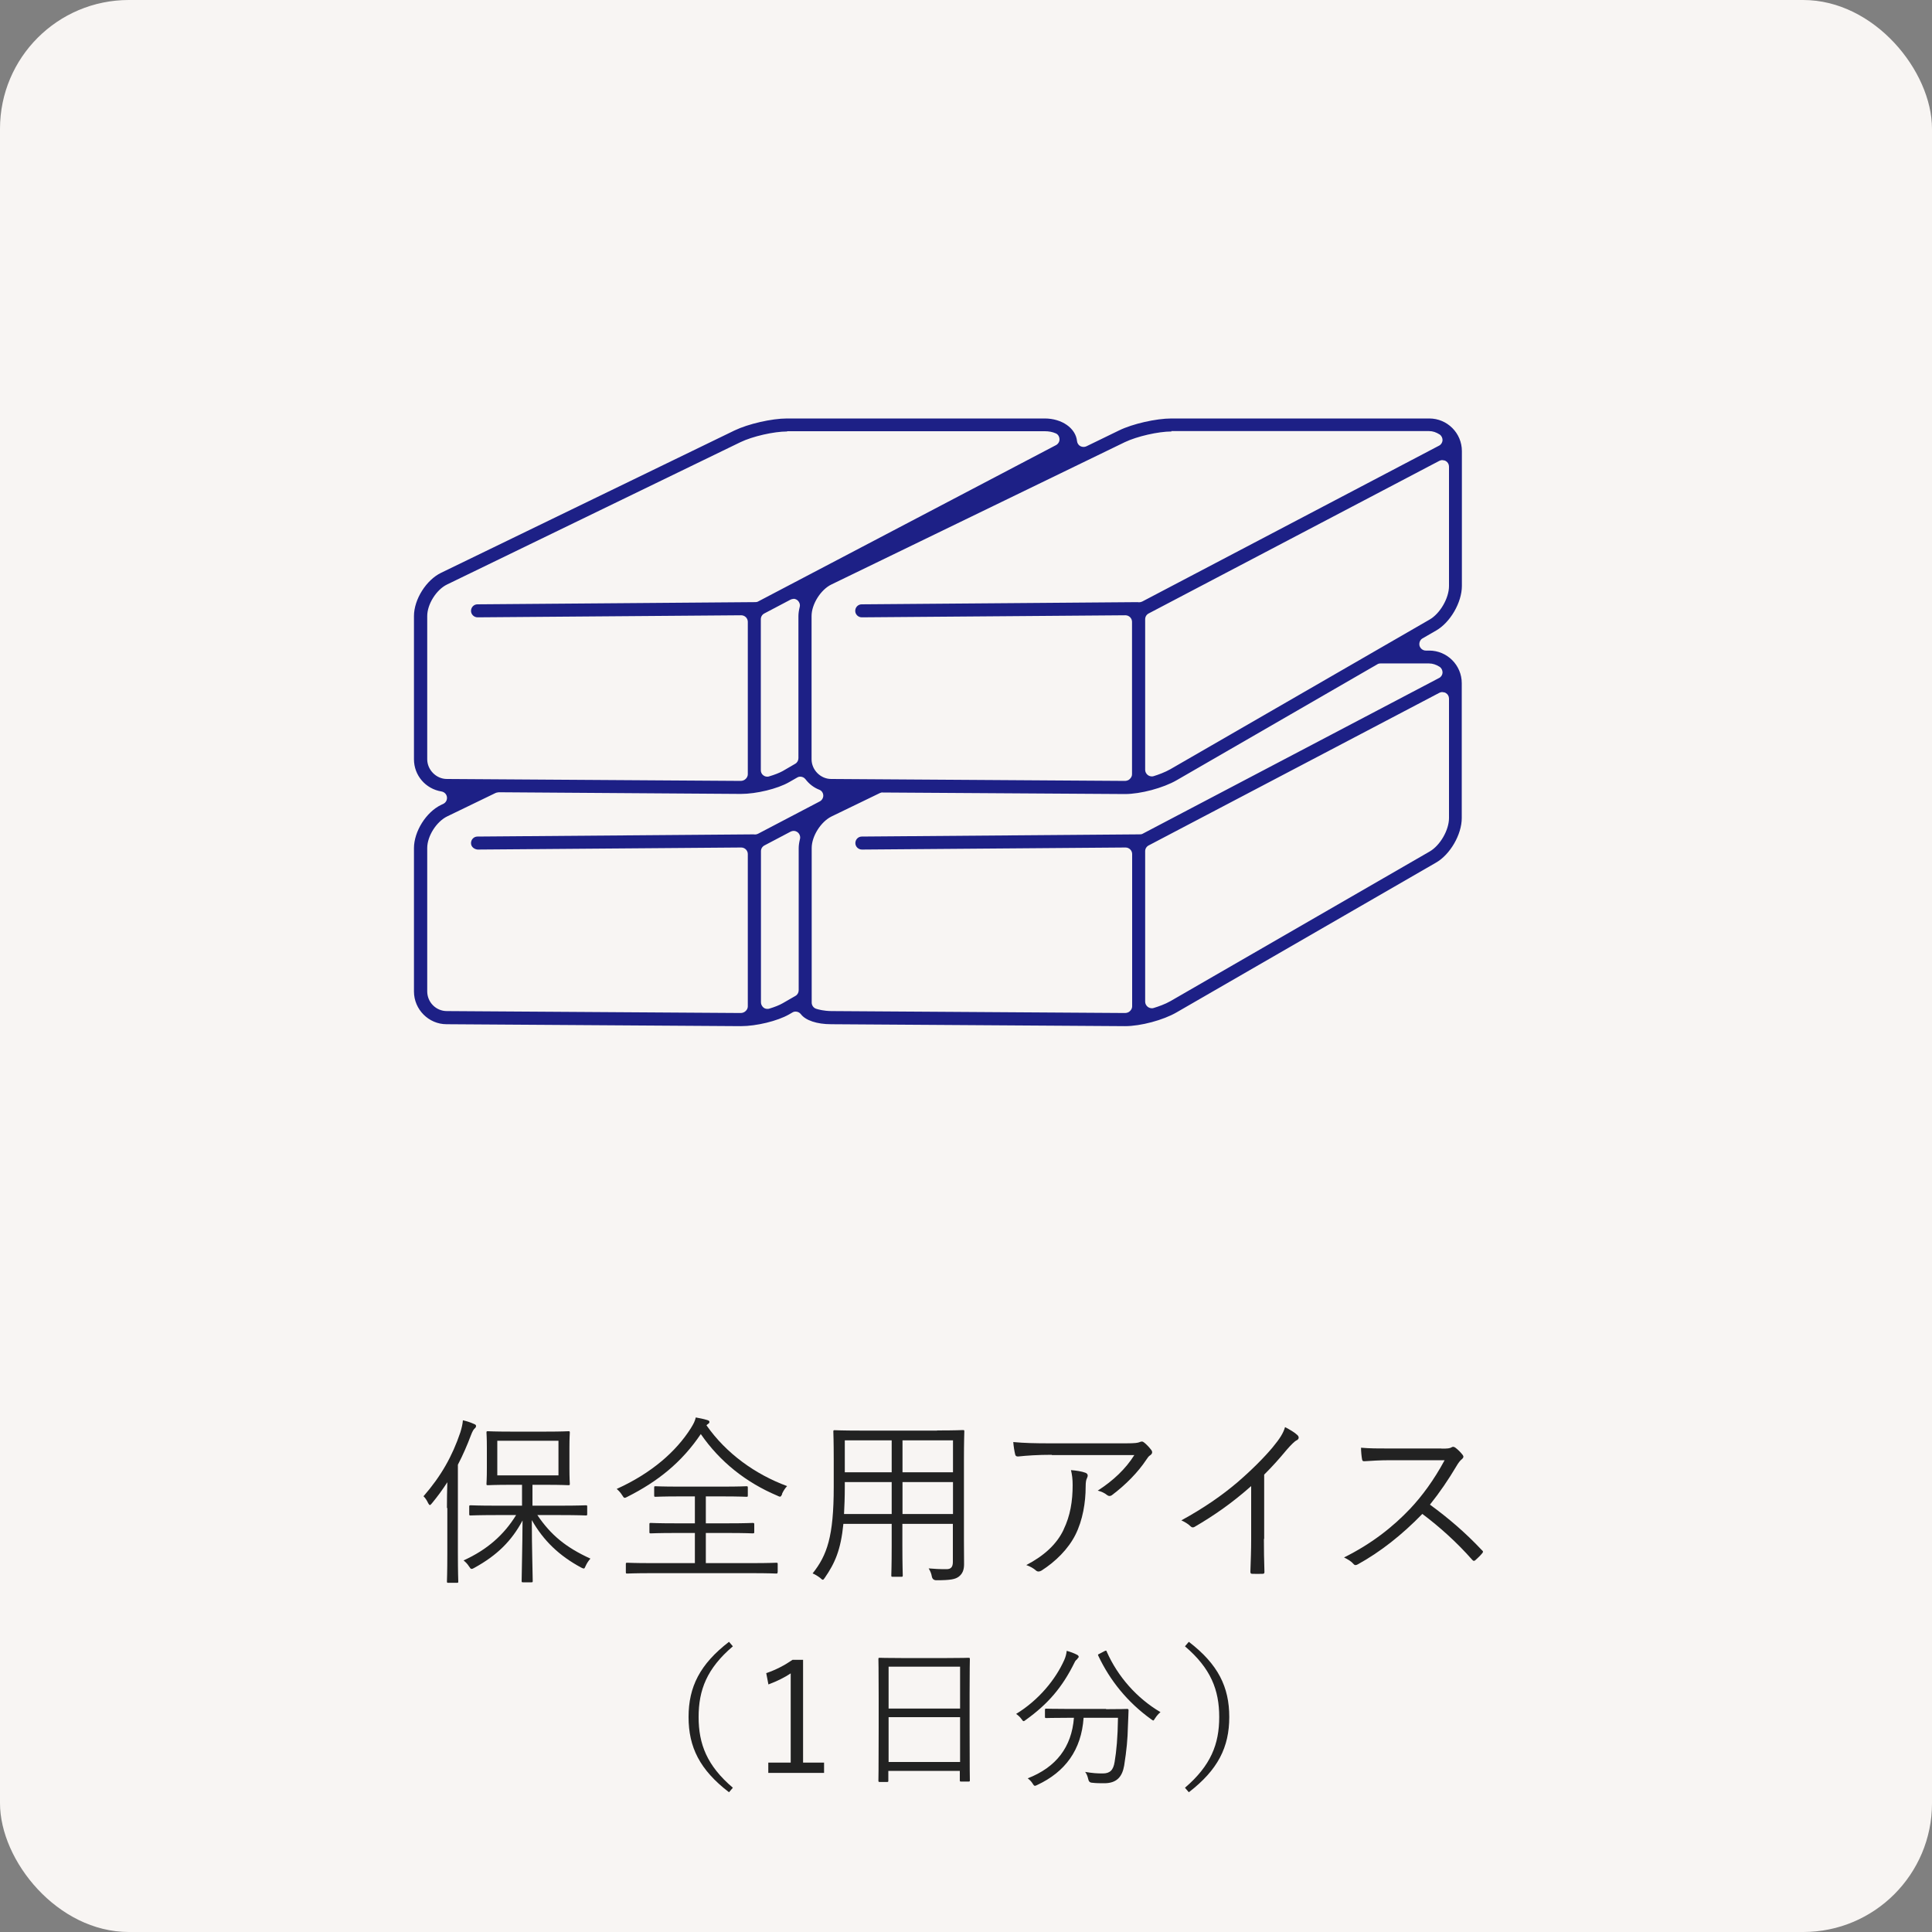 <?xml version="1.0" encoding="UTF-8"?>
<svg id="_レイヤー_2" data-name="レイヤー 2" xmlns="http://www.w3.org/2000/svg" viewBox="0 0 150 150">
  <rect x="0" y="0" width="150" height="150" fill="#808080" stroke="none"/>
  <defs>
    <style>
      .cls-1 {
        fill: #222;
      }

      .cls-2 {
        fill: #1d2086;
      }

      .cls-3 {
        fill: #f8f5f3;
      }
    </style>
  </defs>
  <g id="_レイヤー_1-2" data-name="レイヤー 1">
    <g>
      <rect class="cls-3" y="0" width="150" height="150" rx="10" ry="10"/>
      <g>
        <path class="cls-1" d="m34.7,117.08c0-.53.01-1.32.03-2-.35.55-.76,1.11-1.2,1.64-.07.08-.11.13-.15.13-.06,0-.08-.06-.14-.15-.11-.24-.24-.42-.36-.53,1.37-1.57,2.24-3.12,2.86-4.96.11-.35.18-.67.2-.94.34.08.6.17.87.29.1.04.15.08.15.15,0,.08-.03.13-.11.2-.08.07-.17.21-.29.53-.29.77-.62,1.53-1.01,2.28v6.89c0,1.47.03,2.1.03,2.17,0,.1-.01.11-.11.11h-.67c-.08,0-.1-.01-.1-.11,0-.07.03-.7.03-2.17v-3.53Zm7.02.55c1.04,1.54,2.21,2.51,4.12,3.38-.15.17-.28.36-.38.59-.06.14-.08.18-.14.18-.04,0-.11-.03-.21-.08-1.68-.91-2.9-2.06-3.82-3.68,0,2.17.07,4.16.07,4.72,0,.1-.01.11-.11.11h-.64c-.1,0-.11-.01-.11-.11,0-.56.06-2.54.07-4.69-.84,1.57-1.96,2.7-3.75,3.68-.1.06-.15.08-.21.08s-.11-.06-.2-.2c-.11-.18-.27-.34-.42-.46,1.84-.83,3.15-2,4.08-3.52h-1.54c-1.43,0-1.9.03-1.99.03-.1,0-.11-.01-.11-.11v-.57c0-.1.01-.11.11-.11.08,0,.56.03,1.99.03h2v-1.62h-.88c-1.26,0-1.69.03-1.77.03-.1,0-.11-.01-.11-.11,0-.08.03-.38.03-1.22v-1.55c0-.84-.03-1.13-.03-1.2,0-.1.01-.11.11-.11.07,0,.5.03,1.77.03h2.73c1.26,0,1.68-.03,1.75-.03.1,0,.11.01.11.11,0,.07-.03.36-.03,1.2v1.55c0,.84.03,1.15.03,1.22,0,.1-.01.11-.11.11-.07,0-.49-.03-1.75-.03h-1.04v1.62h2.16c1.43,0,1.9-.03,1.98-.03.1,0,.11.01.11.11v.57c0,.1-.01.11-.11.11-.07,0-.55-.03-1.98-.03h-1.77Zm1.64-5.77h-4.75v2.69h4.75v-2.69Z"/>
        <path class="cls-1" d="m60.73,115.99c-.07.15-.1.21-.17.21-.06,0-.11-.03-.22-.08-2.41-1.02-4.44-2.62-5.93-4.78-1.48,2.19-3.32,3.67-5.7,4.87-.1.06-.17.08-.21.08-.07,0-.11-.07-.2-.21-.13-.21-.27-.35-.42-.48,2.7-1.22,4.62-2.91,5.76-4.72.21-.34.31-.53.38-.83.31.06.59.11.88.2.14.04.18.08.18.15,0,.06-.03.1-.1.15-.06.04-.1.07-.13.11,1.54,2.2,3.8,3.81,6.26,4.72-.17.18-.29.38-.39.59Zm-.36,6.07c0,.1-.01.11-.11.11-.07,0-.53-.03-1.88-.03h-7.79c-1.36,0-1.81.03-1.89.03-.1,0-.11-.01-.11-.11v-.62c0-.1.01-.11.11-.11.08,0,.53.03,1.89.03h3.36v-2.34h-1.5c-1.39,0-1.83.03-1.92.03-.1,0-.11-.01-.11-.11v-.59c0-.1.01-.11.11-.11.08,0,.53.03,1.92.03h1.5v-2.09h-1.2c-1.34,0-1.78.03-1.85.03-.1,0-.11-.01-.11-.11v-.6c0-.1.01-.11.11-.11.07,0,.5.03,1.85.03h3.35c1.33,0,1.78-.03,1.86-.03s.1.01.1.11v.6c0,.1-.01.11-.1.11s-.53-.03-1.86-.03h-1.3v2.09h1.72c1.37,0,1.83-.03,1.91-.03.11,0,.13.01.13.11v.59c0,.1-.01.11-.13.11-.07,0-.53-.03-1.91-.03h-1.72v2.34h3.59c1.34,0,1.81-.03,1.88-.03.1,0,.11.01.11.11v.62Z"/>
        <path class="cls-1" d="m72.76,111.06c1.41,0,1.92-.03,2-.03.1,0,.11.01.11.11,0,.07-.03.74-.03,2.2v6.22c0,.64.01,1.29.01,1.88,0,.43-.11.74-.41.97-.27.2-.62.28-1.74.28q-.29,0-.35-.28c-.04-.24-.13-.45-.25-.64.48.04.78.06,1.39.06.35,0,.49-.18.49-.56v-2.96h-3.92v1.67c0,1.58.03,2.24.03,2.33,0,.1-.01.11-.11.11h-.67c-.1,0-.11-.01-.11-.11,0-.08.03-.74.03-2.33v-1.67h-3.75c-.2,2.03-.66,3.05-1.43,4.17-.08.11-.11.17-.17.17-.04,0-.1-.04-.2-.14-.2-.15-.39-.27-.59-.35,1.12-1.41,1.64-2.86,1.64-6.71v-2.1c0-1.46-.03-2.13-.03-2.2,0-.1.01-.11.11-.11.08,0,.57.03,1.99.03h5.95Zm-3.53,4.01h-3.64v.38c0,.8-.03,1.5-.06,2.1h3.7v-2.48Zm0-3.24h-3.64v2.48h3.64v-2.48Zm4.76,0h-3.92v2.48h3.92v-2.48Zm0,3.24h-3.92v2.48h3.92v-2.48Z"/>
        <path class="cls-1" d="m81.66,112.95c-1.11,0-1.93.06-2.6.13-.15.01-.21-.04-.24-.15-.06-.24-.13-.67-.15-.97.85.08,1.68.1,2.89.1h5.83c.78,0,.92-.04,1.05-.08.07-.03.15-.06.21-.06.07,0,.14.04.21.1.2.17.36.34.52.55.11.14.1.29-.07.41-.13.07-.22.22-.31.35-.64.97-1.6,1.95-2.68,2.76-.11.08-.25.08-.36-.01-.21-.17-.43-.27-.73-.35,1.2-.77,2.17-1.69,2.84-2.76h-6.4Zm.92,5.8c.52-1.08.7-2.2.7-3.45,0-.46-.04-.78-.13-1.16.41.03.84.1,1.11.2.22.08.22.24.14.41-.07.13-.11.29-.11.69,0,1.19-.22,2.58-.8,3.73-.55,1.09-1.53,2.07-2.63,2.77-.14.08-.29.11-.42,0-.2-.18-.45-.32-.76-.43,1.37-.71,2.37-1.62,2.9-2.75Z"/>
        <path class="cls-1" d="m98.13,119.48c0,.84.01,1.64.04,2.54.01.13-.03.17-.14.17-.25.01-.56.01-.81,0-.11,0-.14-.04-.14-.17.03-.84.06-1.68.06-2.49v-4.15c-1.47,1.3-2.84,2.26-4.4,3.17-.13.07-.22.04-.32-.06-.18-.18-.43-.32-.7-.45,1.74-.95,3.19-1.96,4.36-2.96,1.06-.91,2.06-1.91,2.72-2.7.59-.71.84-1.13.97-1.58.38.2.76.42.97.63.14.14.11.31-.06.39s-.43.34-.78.74c-.59.71-1.09,1.27-1.75,1.93v4.99Z"/>
        <path class="cls-1" d="m111.92,112.47c.48,0,.63-.01.8-.11.08-.06.18-.03.28.04.2.15.41.36.57.57.08.11.06.21-.07.32-.14.11-.27.28-.41.52-.62,1.05-1.33,2.09-2.07,3.01,1.44,1.05,2.75,2.17,4.02,3.52.13.11.13.15.01.29-.15.18-.34.35-.5.5-.1.08-.15.08-.25-.03-1.18-1.34-2.51-2.54-3.87-3.56-1.6,1.65-3.28,2.96-5,3.91-.15.08-.24.1-.35-.03-.18-.21-.43-.35-.73-.5,2.11-1.05,3.77-2.34,5.15-3.8.91-.97,1.83-2.21,2.66-3.75h-4.22c-.78,0-1.39.04-2.02.08-.13,0-.14-.04-.17-.15-.04-.2-.08-.62-.08-.9.69.06,1.3.06,2.17.06h4.06Z"/>
        <path class="cls-1" d="m56.9,127.82c-2.02,1.72-2.66,3.39-2.66,5.49s.65,3.78,2.66,5.49l-.3.35c-2.27-1.74-3.14-3.5-3.14-5.84s.88-4.1,3.14-5.84l.3.35Z"/>
        <path class="cls-1" d="m62.35,136.85h1.63v.8h-4.33v-.8h1.74v-6.93c-.46.31-1.06.61-1.73.86l-.17-.88c.73-.24,1.43-.61,2.04-1.03h.82v7.98Z"/>
        <path class="cls-1" d="m75.28,134.13c0,3.43.02,4.03.02,4.09,0,.08-.01.1-.1.1h-.58c-.08,0-.1-.01-.1-.1v-.73h-5.55v.76c0,.08-.01.1-.08.1h-.59c-.08,0-.1-.01-.1-.1,0-.07.02-.67.02-4.11v-2.31c0-2.33-.02-2.95-.02-3.02,0-.08.01-.1.1-.1.07,0,.48.02,1.67.02h3.56c1.19,0,1.59-.02,1.67-.02.08,0,.1.01.1.1,0,.07-.02.7-.02,2.72v2.61Zm-.74-4.73h-5.55v3.25h5.55v-3.25Zm0,3.92h-5.55v3.48h5.55v-3.48Z"/>
        <path class="cls-1" d="m83.66,128.79c-.08.07-.17.14-.22.26-.97,1.98-2.1,3.26-3.78,4.47-.1.07-.14.11-.18.11-.05,0-.1-.05-.17-.16-.12-.17-.28-.31-.42-.4,1.77-1.08,3.07-2.69,3.74-4.19.11-.25.16-.46.19-.71.26.07.58.19.77.29.11.05.16.11.16.18,0,.04-.04.08-.1.13Zm2.22,3.91c1.18,0,1.56-.02,1.63-.02.08,0,.11.02.11.11-.02.37-.02.77-.05,1.27-.02.96-.1,1.82-.29,3.02-.14.8-.52,1.37-1.54,1.37-.38,0-.62,0-.96-.04q-.24-.01-.29-.28c-.05-.23-.13-.42-.24-.56.59.1.92.12,1.37.12.56,0,.82-.26.92-.9.14-.83.24-1.88.26-3.42h-2.67c-.17,2.49-1.42,4.2-3.61,5.22-.08.04-.13.06-.17.06-.06,0-.1-.05-.18-.18-.1-.16-.24-.3-.38-.4,2.21-.86,3.41-2.42,3.59-4.7h-.54c-1.16,0-1.55.02-1.61.02-.08,0-.1-.01-.1-.1v-.53c0-.08.01-.1.1-.1.06,0,.44.02,1.61.02h3.03Zm-.14-4.5c.14-.07.16-.06.19.04.85,1.92,2.33,3.61,4.17,4.69-.14.11-.3.29-.42.48-.07.11-.11.17-.14.17s-.08-.04-.17-.1c-1.83-1.32-3.19-3-4.1-4.93-.05-.1-.01-.1.11-.16l.36-.19Z"/>
        <path class="cls-1" d="m92.3,127.47c2.27,1.74,3.14,3.5,3.14,5.84s-.88,4.1-3.14,5.84l-.3-.35c2.01-1.72,2.66-3.39,2.66-5.49s-.65-3.78-2.66-5.49l.3-.35Z"/>
      </g>
    </g>
    <path class="cls-2" d="m64.53,79.52c-1.11,0-1.99-.3-2.35-.78-.1-.13-.25-.2-.41-.2-.09,0-.17.02-.25.07l-.26.15c-.89.51-2.53.91-3.74.91l-22.85-.15c-1.39,0-2.53-1.15-2.53-2.54v-11.13c0-1.29.94-2.8,2.11-3.36l.17-.08c.2-.1.31-.31.28-.53-.03-.22-.2-.39-.42-.43-1.24-.2-2.14-1.25-2.14-2.5v-11.12c0-1.29.95-2.8,2.11-3.36l22.78-11.05c1.06-.51,2.89-.93,4.07-.93h20.01c1.33,0,2.41.75,2.51,1.76.02.16.11.31.26.39.08.04.16.06.25.06.08,0,.15-.02.22-.05l2.53-1.23c1.06-.52,2.89-.93,4.07-.93h20.02c1.4,0,2.53,1.14,2.53,2.53v10.47c0,1.28-.9,2.84-2.01,3.47l-1.04.6c-.2.11-.29.35-.24.57.06.22.26.38.49.38h.26c1.4,0,2.53,1.14,2.53,2.53v10.47c0,1.28-.9,2.84-2.01,3.47l-20.13,11.62c-1.03.6-2.79,1.07-4,1.07l-22.84-.15Zm-25.84-18c-.08,0-.15.02-.22.05l-3.76,1.82c-.83.41-1.54,1.53-1.54,2.45v11.13c0,.84.68,1.53,1.52,1.53,0,0,22.82.15,22.82.15.13,0,.28-.05.38-.15.1-.09.17-.22.17-.36v-11.83c0-.13-.05-.26-.15-.36-.09-.09-.22-.15-.36-.15,0,0-20.47.16-20.47.16-.22-.02-.51-.18-.51-.5,0-.28.22-.51.5-.51l21.44-.17s.11.01.11.01c.08,0,.16-.02.24-.06l4.79-2.51c.17-.09.28-.28.27-.47-.01-.2-.13-.37-.32-.44-.41-.16-.78-.44-1.06-.81-.1-.13-.25-.2-.4-.2-.09,0-.17.02-.25.07l-.63.36c-.89.51-2.53.91-3.74.91,0,0-18.85-.13-18.85-.13Zm29.85,0c-.08,0-.15.02-.22.05l-3.76,1.82c-.83.41-1.54,1.53-1.54,2.45v12c0,.22.14.41.34.48.19.06.59.17,1.18.18,0,0,22.81.15,22.81.15.13,0,.29-.05.38-.15.1-.09.17-.23.17-.36v-11.83c0-.13-.05-.26-.15-.36-.09-.09-.22-.15-.36-.15,0,0-20.47.16-20.47.16-.28,0-.51-.23-.51-.5,0-.28.22-.51.5-.51,0,0,21.51-.17,21.52-.17.09,0,.2,0,.27-.04l23.03-12.1c.16-.08.26-.24.27-.42,0-.18-.08-.35-.23-.45-.27-.17-.54-.26-.82-.26h-3.77c-.09,0-.18.02-.25.07l-15.58,9c-1.04.6-2.8,1.07-4.01,1.07,0,0-18.83-.12-18.84-.12Zm-6.92,2.99c-.08,0-.16.02-.24.06l-2.03,1.07c-.17.09-.27.26-.27.45v11.73c0,.16.08.31.2.41.09.07.19.1.3.1.05,0,.1,0,.15-.02.43-.13.78-.27,1.04-.42l.99-.57c.16-.09.25-.26.25-.44v-11.02c0-.21.03-.43.1-.72.05-.19-.03-.4-.18-.52-.09-.07-.2-.11-.31-.11Zm50.37-10.78c-.08,0-.16.02-.24.06l-22.57,11.85c-.17.09-.27.26-.27.45v11.68c0,.16.08.31.21.41.09.06.19.1.3.1.05,0,.1,0,.15-.02.36-.11.88-.29,1.3-.53l20.13-11.62c.81-.47,1.5-1.66,1.5-2.6v-9.27c0-.18-.09-.34-.24-.43-.08-.05-.17-.07-.26-.07Zm-50.87-20.23c-1.04,0-2.7.38-3.63.83l-22.78,11.05c-.83.4-1.54,1.53-1.54,2.45v11.12c0,.82.7,1.53,1.52,1.53,0,0,22.82.15,22.82.15.13,0,.28-.05.38-.15.1-.09.17-.23.17-.36v-11.84c0-.13-.05-.26-.15-.36-.09-.09-.22-.15-.36-.15,0,0-20.47.16-20.47.16-.28,0-.51-.23-.51-.5,0-.28.22-.51.5-.51l21.48-.17s.05,0,.08,0c.08,0,.16-.01.23-.05l23.07-12.11c.19-.08.33-.26.33-.47,0-.2-.1-.39-.28-.47-.27-.12-.55-.17-.86-.17h-20.01Zm29.84,0c-1.03,0-2.69.38-3.63.83l-22.78,11.05c-.83.4-1.54,1.53-1.54,2.45v11.12c0,.83.7,1.53,1.52,1.53,0,0,22.81.15,22.81.15.13,0,.29-.05.38-.15.1-.1.17-.22.17-.36v-11.84c0-.13-.05-.26-.15-.36-.09-.09-.22-.15-.36-.15,0,0-20.47.16-20.47.16-.28,0-.51-.23-.51-.5,0-.28.22-.51.5-.51l21.43-.17s.05.01.07.01c.02,0,.04,0,.05,0,.08,0,.16-.02.24-.06l23.04-12.1c.16-.08.26-.25.27-.42,0-.18-.08-.35-.23-.45-.27-.17-.53-.26-.81-.26h-20.02Zm-29.35,13c-.08,0-.16.02-.24.06l-2.03,1.07c-.17.09-.27.26-.27.45v11.72c0,.16.07.31.2.4.09.07.2.1.3.1.05,0,.09,0,.14-.02.44-.13.79-.27,1.05-.41l.98-.57c.16-.09.25-.26.25-.44v-11.02c0-.2.03-.44.1-.72.05-.19-.03-.39-.18-.52-.09-.07-.2-.11-.31-.11Zm50.38-10.78c-.08,0-.16.02-.24.06l-22.57,11.85c-.17.09-.27.26-.27.45v11.69c0,.16.08.31.21.41.09.06.19.1.3.1.05,0,.1,0,.15-.02.36-.11.88-.3,1.3-.54l20.13-11.62c.81-.47,1.5-1.66,1.5-2.6v-9.27c0-.18-.09-.34-.24-.43-.08-.05-.17-.07-.26-.07Z"/>
  </g>
</svg>